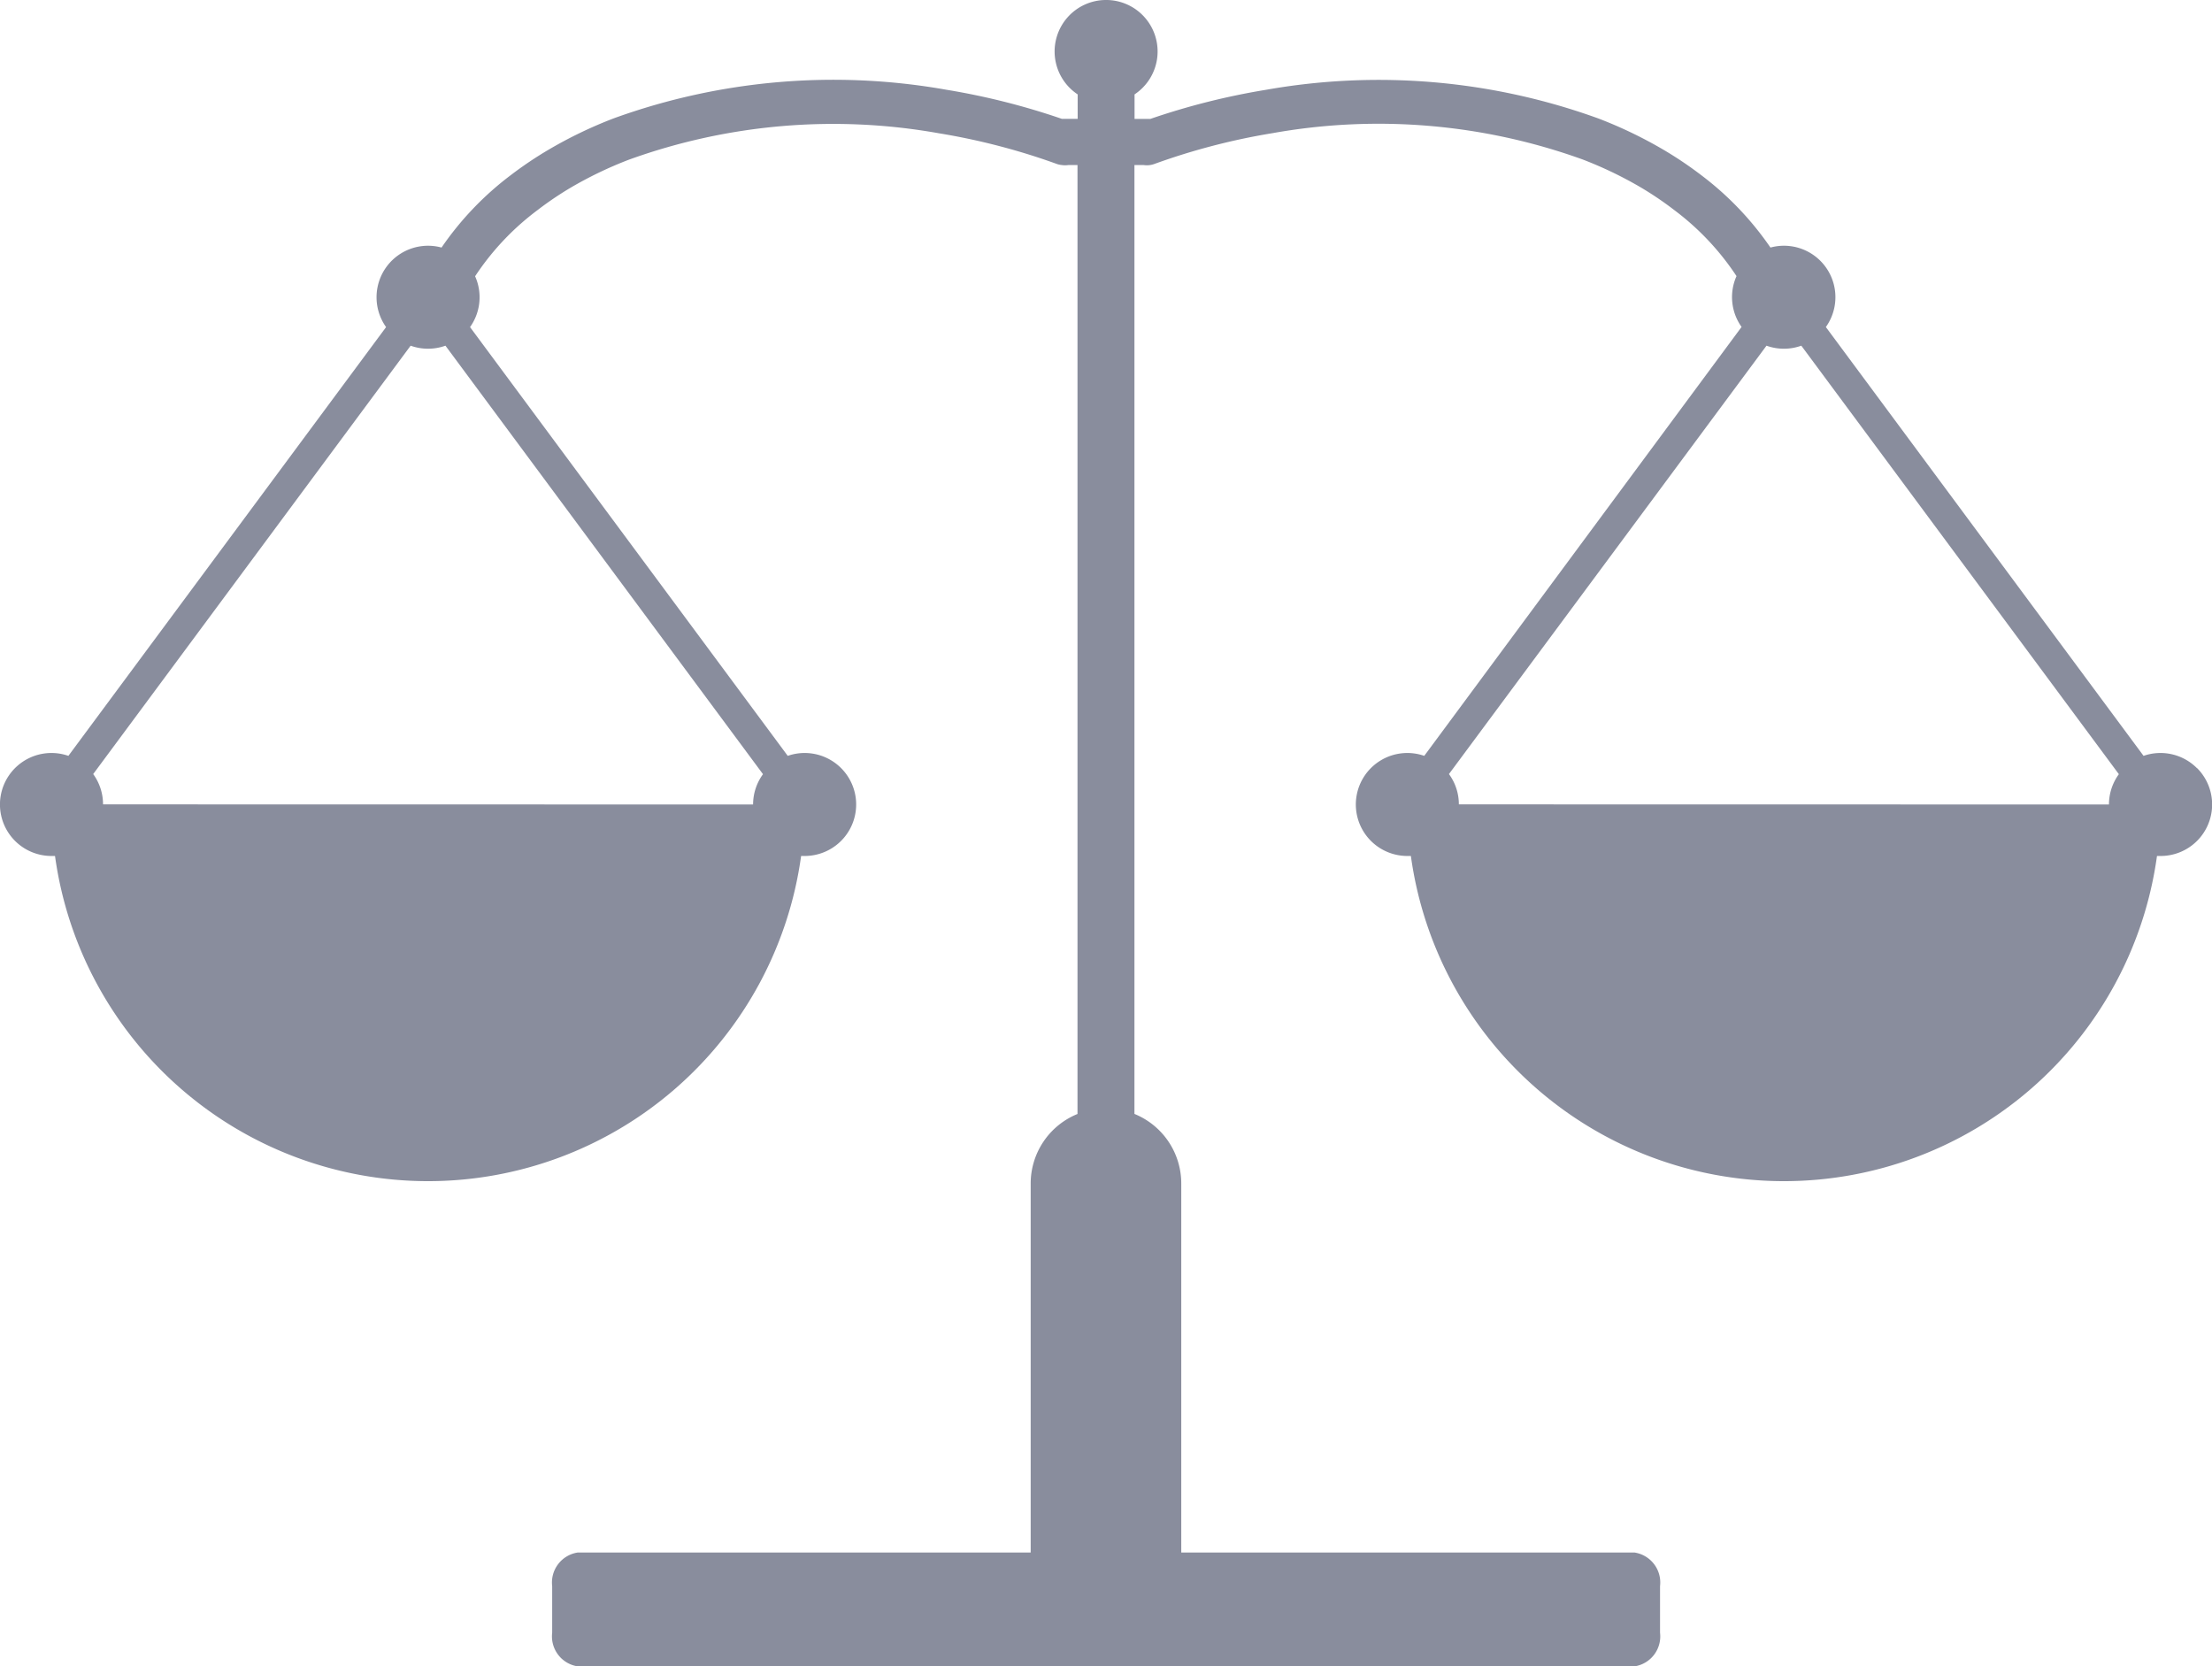 <svg xmlns="http://www.w3.org/2000/svg" xmlns:xlink="http://www.w3.org/1999/xlink" id="Group_9" data-name="Group 9" width="40.208" height="30.29" viewBox="0 0 40.208 30.29"><defs><clipPath id="clip-path"><rect id="Rectangle_32" data-name="Rectangle 32" width="40.208" height="30.29" fill="#898d9d"></rect></clipPath></defs><g id="Group_8" data-name="Group 8" clip-path="url(#clip-path)"><path id="Path_31" data-name="Path 31" d="M39.933,13.962a.935.935,0,0,0-.969-.222L33.189,5.945A.935.935,0,0,0,32.182,4.5a5.639,5.639,0,0,0-1.257-1.315,6.888,6.888,0,0,0-.683-.46,7.939,7.939,0,0,0-1.192-.573h0a11.731,11.731,0,0,0-6.041-.519h0a12.834,12.834,0,0,0-2.1.529h-.286V1.716a.936.936,0,1,0-1.034,0V2.16H19.3a12.846,12.846,0,0,0-2.1-.529h0a11.729,11.729,0,0,0-6.041.519h0a7.927,7.927,0,0,0-1.192.574,6.919,6.919,0,0,0-.683.46A5.635,5.635,0,0,0,8.026,4.5.936.936,0,0,0,7.018,5.946L1.243,13.74a.936.936,0,1,0-.307,1.82l.064,0a6.845,6.845,0,0,0,13.562,0l.064,0a.936.936,0,1,0-.307-1.82L8.544,5.946a.934.934,0,0,0,.092-.924,4.8,4.8,0,0,1,1.131-1.2,6.084,6.084,0,0,1,.6-.407,7.132,7.132,0,0,1,1.072-.515,10.934,10.934,0,0,1,5.629-.477,11.99,11.99,0,0,1,2.152.561A.4.4,0,0,0,19.3,3h0a.4.4,0,0,0,.121,0h.165v17.25a1.365,1.365,0,0,0-.851,1.267v6.705H10.5a.551.551,0,0,0-.463.611v.847a.551.551,0,0,0,.463.611H29.712a.551.551,0,0,0,.463-.611v-.847a.551.551,0,0,0-.463-.611h-8.24V21.516a1.365,1.365,0,0,0-.851-1.267V3h.166a.4.4,0,0,0,.12,0h0a.4.4,0,0,0,.075-.019,11.991,11.991,0,0,1,2.152-.561,10.933,10.933,0,0,1,5.629.477,7.13,7.13,0,0,1,1.071.515,6.1,6.1,0,0,1,.6.407,4.8,4.8,0,0,1,1.131,1.2.934.934,0,0,0,.092.924L25.889,13.74a.936.936,0,1,0-.307,1.82l.064,0a6.845,6.845,0,0,0,13.562,0l.064,0a.936.936,0,0,0,.662-1.6m-38.061.662a.936.936,0,0,0-.179-.551L7.464,6.284a.938.938,0,0,0,.633,0l5.772,7.789a.937.937,0,0,0-.18.551Zm24.645,0a.932.932,0,0,0-.18-.551L32.11,6.284a.936.936,0,0,0,.633,0l5.772,7.789a.936.936,0,0,0-.18.551Z" transform="translate(0 0)" fill="#898d9d" fill-rule="evenodd"></path></g></svg>